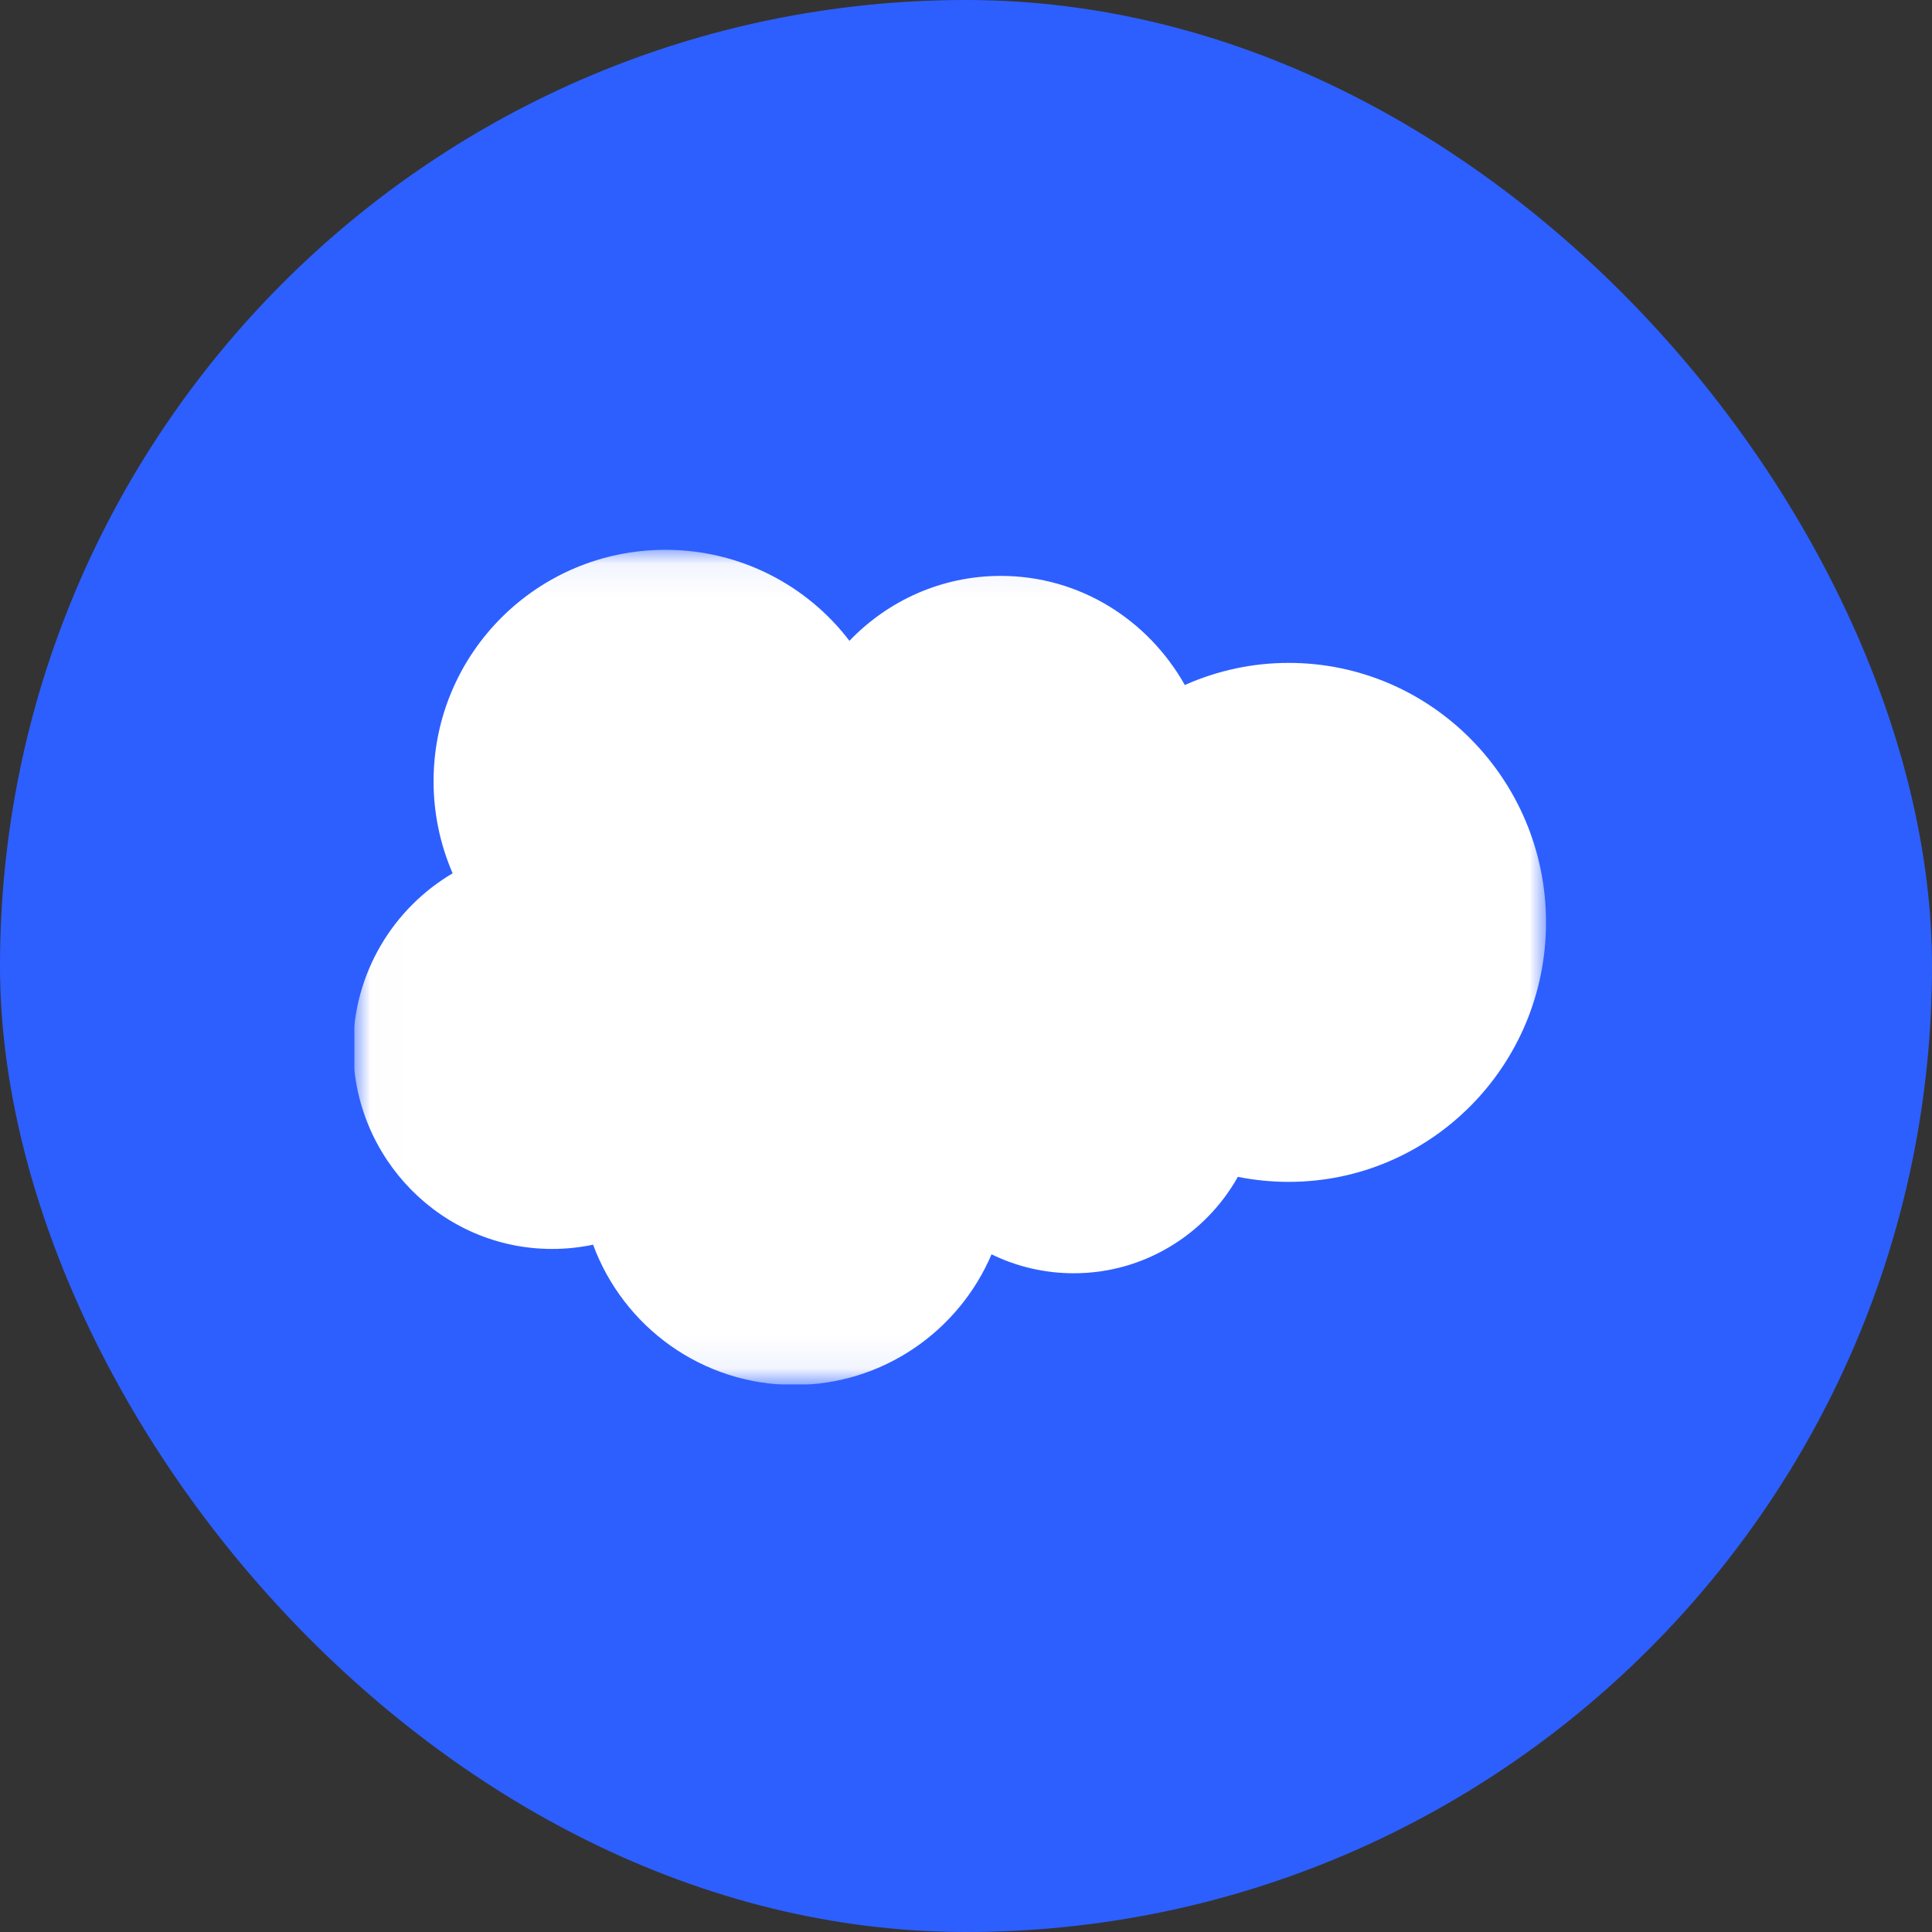 <svg width="60" height="60" viewBox="0 0 60 60" fill="none" xmlns="http://www.w3.org/2000/svg">
<rect x="0" y="0" width="60" height="60" fill="#333333" stroke="none"/>
<rect width="60" height="60" rx="30" fill="#2D5FFF"/>
<g clip-path="url(#clip0_27_119)">
<mask id="mask0_27_119" style="mask-type:luminance" maskUnits="userSpaceOnUse" x="11" y="17" width="38" height="26">
<path d="M11.008 17.068H48.034V42.932H11.008V17.068Z" fill="white"/>
</mask>
<g mask="url(#mask0_27_119)">
<path fill-rule="evenodd" clip-rule="evenodd" d="M26.382 19.899C27.577 18.655 29.241 17.885 31.078 17.885C33.529 17.885 35.652 19.246 36.796 21.274C37.811 20.821 38.91 20.586 40.022 20.587C44.432 20.587 48.013 24.194 48.013 28.645C48.013 33.097 44.432 36.704 40.022 36.704C39.483 36.704 38.957 36.65 38.443 36.548C37.442 38.331 35.53 39.542 33.352 39.542C32.465 39.544 31.59 39.343 30.793 38.954C29.779 41.337 27.417 43.011 24.667 43.011C21.795 43.011 19.358 41.2 18.419 38.655C18.001 38.743 17.575 38.787 17.147 38.787C13.731 38.787 10.967 35.983 10.967 32.539C10.967 30.225 12.211 28.21 14.057 27.121C13.666 26.219 13.464 25.246 13.465 24.263C13.465 20.288 16.691 17.075 20.666 17.075C22.994 17.075 25.077 18.185 26.384 19.907" fill="white"/>
</g>
</g>
<defs>
<clipPath id="clip0_27_119">
<rect width="37.162" height="26" fill="white" transform="translate(11 17)"/>
</clipPath>
</defs>
</svg>
